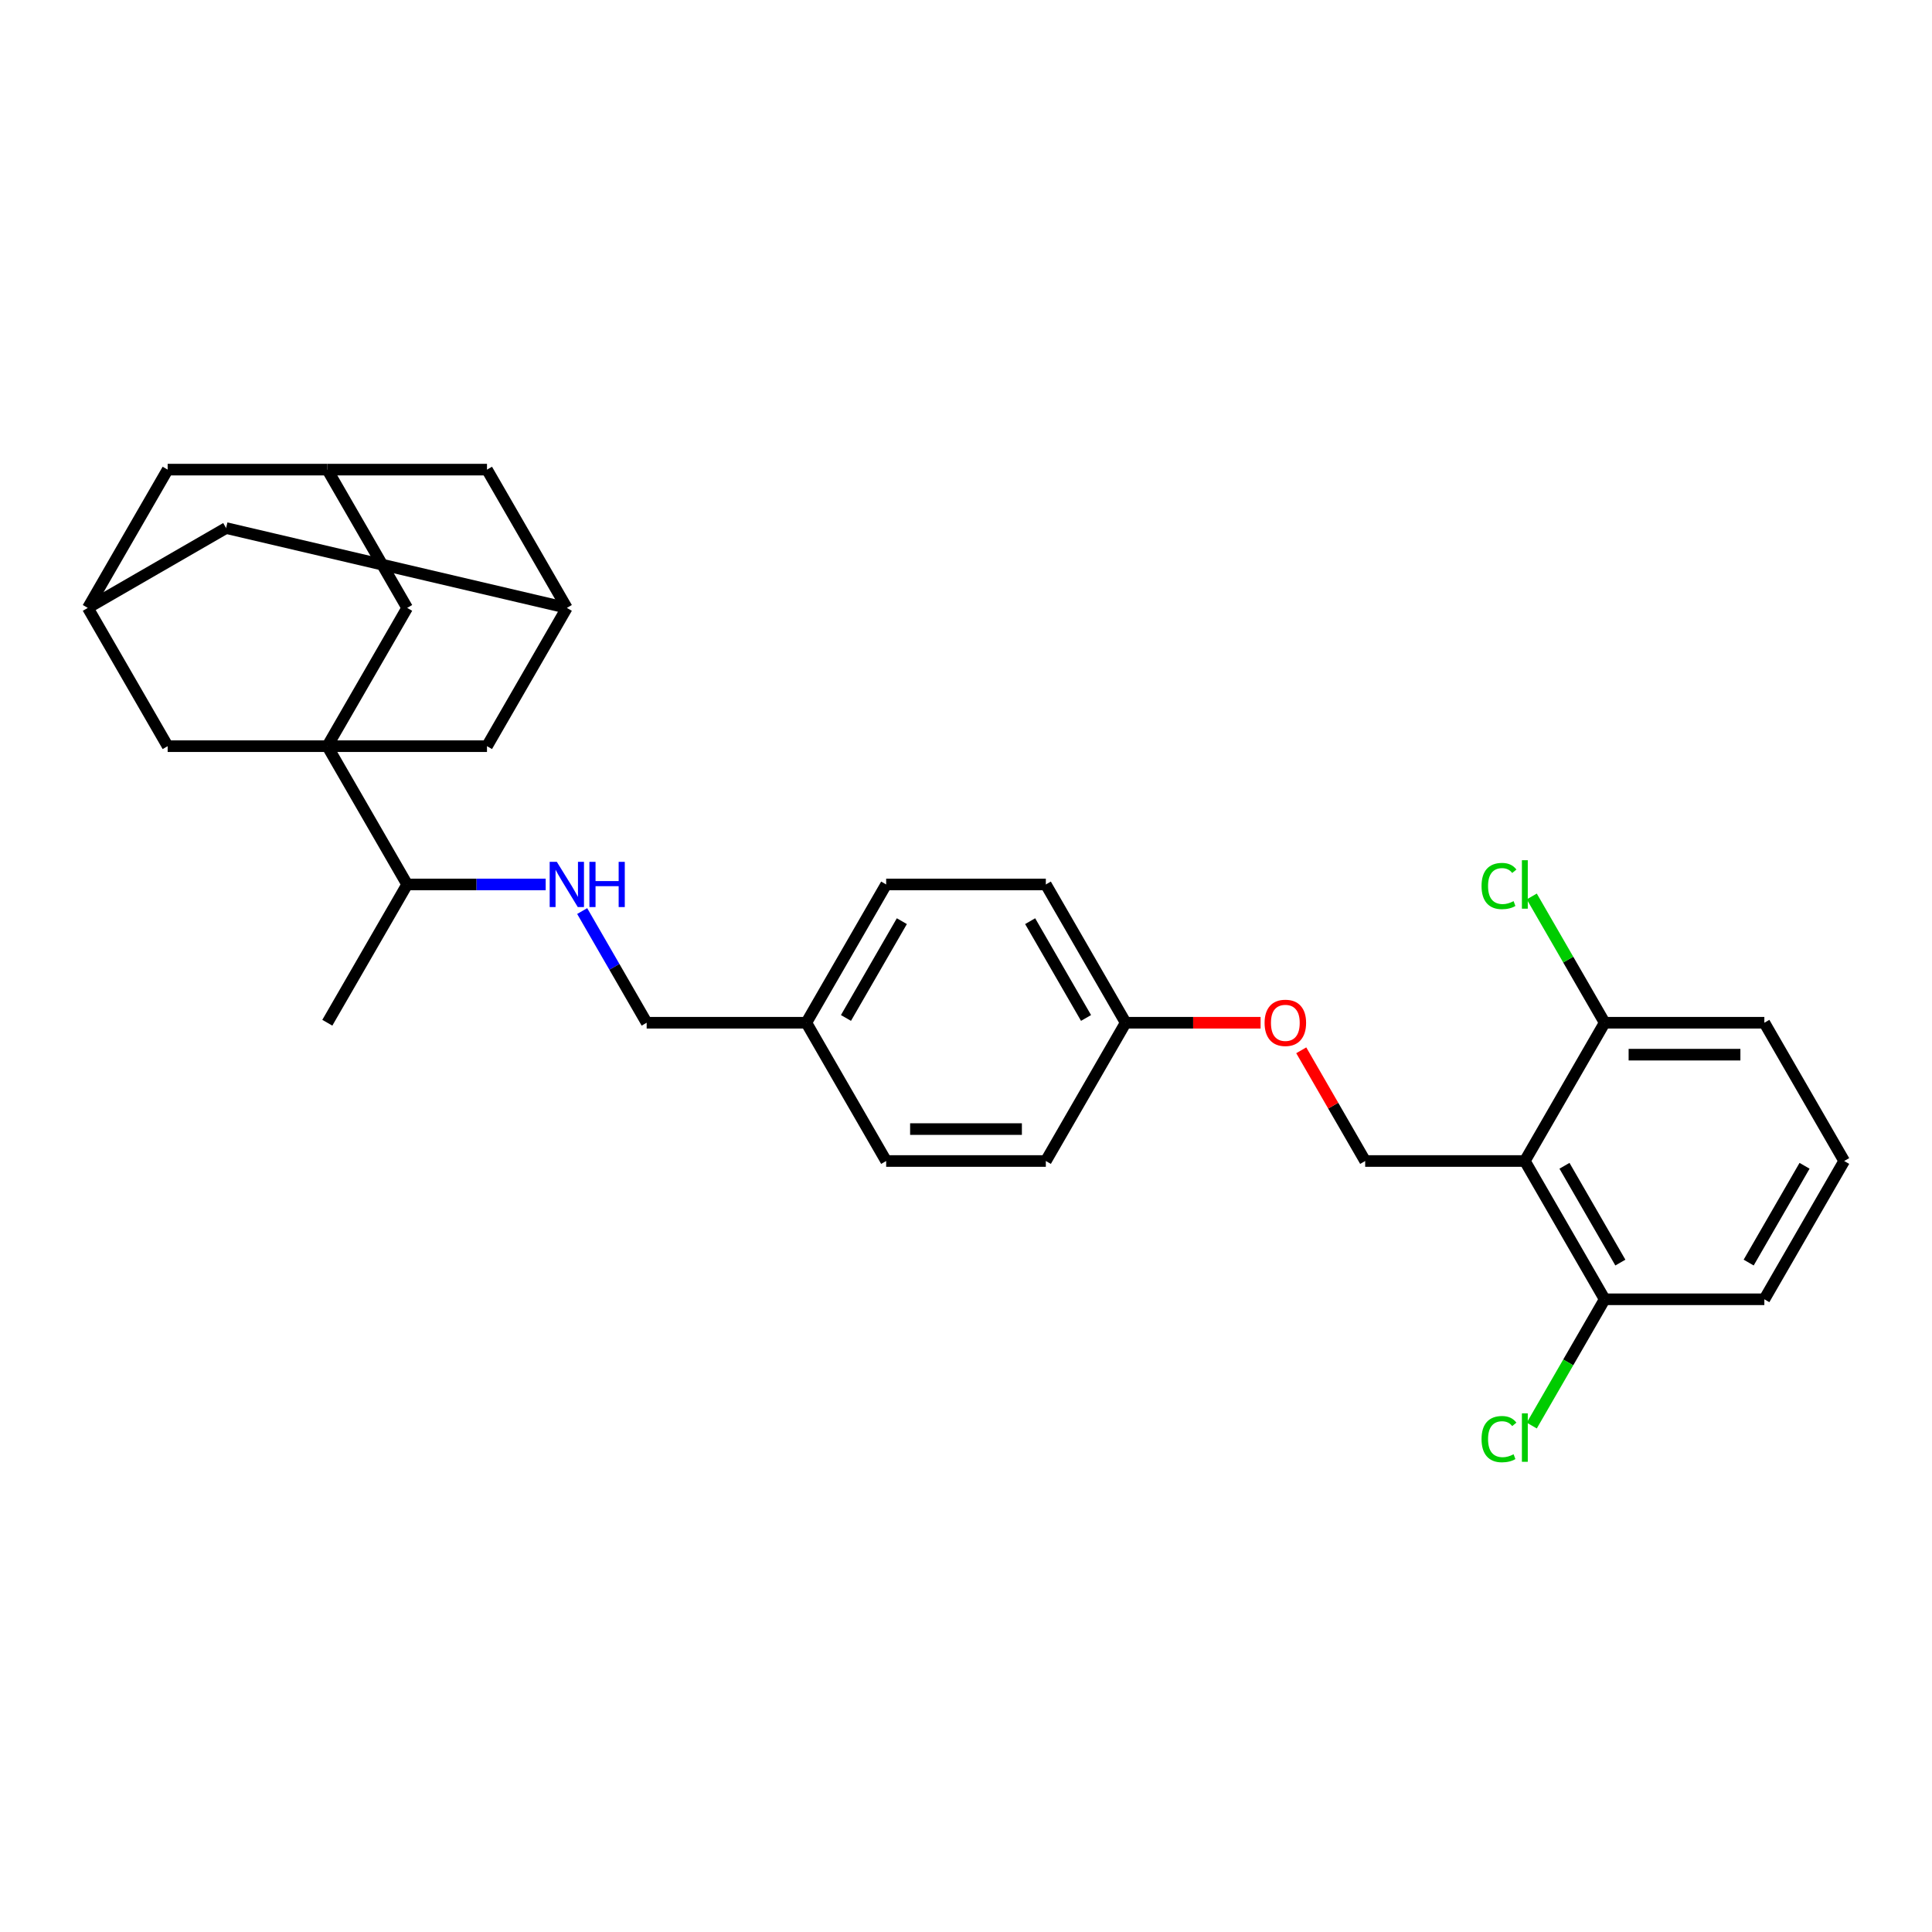 <?xml version='1.0' encoding='iso-8859-1'?>
<svg version='1.1' baseProfile='full'
              xmlns='http://www.w3.org/2000/svg'
                      xmlns:rdkit='http://www.rdkit.org/xml'
                      xmlns:xlink='http://www.w3.org/1999/xlink'
                  xml:space='preserve'
width='1000px' height='1000px' viewBox='0 0 1000 1000'>
<!-- END OF HEADER -->
<rect style='opacity:1.0;fill:#FFFFFF;stroke:none' width='1000' height='1000' x='0' y='0'> </rect>
<path class='bond-2' d='M 169.421,386.22 L 210.744,314.648' style='fill:none;fill-rule:evenodd;stroke:#000000;stroke-width:6px;stroke-linecap:butt;stroke-linejoin:miter;stroke-opacity:1' />
<path class='bond-3' d='M 169.421,386.22 L 252.066,386.22' style='fill:none;fill-rule:evenodd;stroke:#000000;stroke-width:6px;stroke-linecap:butt;stroke-linejoin:miter;stroke-opacity:1' />
<path class='bond-4' d='M 169.421,386.22 L 86.777,386.22' style='fill:none;fill-rule:evenodd;stroke:#000000;stroke-width:6px;stroke-linecap:butt;stroke-linejoin:miter;stroke-opacity:1' />
<path class='bond-9' d='M 169.421,386.22 L 210.744,457.792' style='fill:none;fill-rule:evenodd;stroke:#000000;stroke-width:6px;stroke-linecap:butt;stroke-linejoin:miter;stroke-opacity:1' />
<path class='bond-0' d='M 789.256,600.937 L 706.612,600.937' style='fill:none;fill-rule:evenodd;stroke:#000000;stroke-width:6px;stroke-linecap:butt;stroke-linejoin:miter;stroke-opacity:1' />
<path class='bond-10' d='M 789.256,600.937 L 830.579,672.509' style='fill:none;fill-rule:evenodd;stroke:#000000;stroke-width:6px;stroke-linecap:butt;stroke-linejoin:miter;stroke-opacity:1' />
<path class='bond-10' d='M 809.769,603.408 L 838.695,653.509' style='fill:none;fill-rule:evenodd;stroke:#000000;stroke-width:6px;stroke-linecap:butt;stroke-linejoin:miter;stroke-opacity:1' />
<path class='bond-11' d='M 789.256,600.937 L 830.579,529.365' style='fill:none;fill-rule:evenodd;stroke:#000000;stroke-width:6px;stroke-linecap:butt;stroke-linejoin:miter;stroke-opacity:1' />
<path class='bond-1' d='M 706.612,600.937 L 690.068,572.283' style='fill:none;fill-rule:evenodd;stroke:#000000;stroke-width:6px;stroke-linecap:butt;stroke-linejoin:miter;stroke-opacity:1' />
<path class='bond-1' d='M 690.068,572.283 L 673.525,543.629' style='fill:none;fill-rule:evenodd;stroke:#FF0000;stroke-width:6px;stroke-linecap:butt;stroke-linejoin:miter;stroke-opacity:1' />
<path class='bond-7' d='M 210.744,314.648 L 169.421,243.075' style='fill:none;fill-rule:evenodd;stroke:#000000;stroke-width:6px;stroke-linecap:butt;stroke-linejoin:miter;stroke-opacity:1' />
<path class='bond-5' d='M 252.066,386.22 L 293.388,314.648' style='fill:none;fill-rule:evenodd;stroke:#000000;stroke-width:6px;stroke-linecap:butt;stroke-linejoin:miter;stroke-opacity:1' />
<path class='bond-6' d='M 86.777,386.22 L 45.455,314.648' style='fill:none;fill-rule:evenodd;stroke:#000000;stroke-width:6px;stroke-linecap:butt;stroke-linejoin:miter;stroke-opacity:1' />
<path class='bond-14' d='M 293.388,314.648 L 252.066,243.075' style='fill:none;fill-rule:evenodd;stroke:#000000;stroke-width:6px;stroke-linecap:butt;stroke-linejoin:miter;stroke-opacity:1' />
<path class='bond-30' d='M 293.388,314.648 L 117.027,273.325' style='fill:none;fill-rule:evenodd;stroke:#000000;stroke-width:6px;stroke-linecap:butt;stroke-linejoin:miter;stroke-opacity:1' />
<path class='bond-13' d='M 45.455,314.648 L 117.027,273.325' style='fill:none;fill-rule:evenodd;stroke:#000000;stroke-width:6px;stroke-linecap:butt;stroke-linejoin:miter;stroke-opacity:1' />
<path class='bond-15' d='M 45.455,314.648 L 86.777,243.075' style='fill:none;fill-rule:evenodd;stroke:#000000;stroke-width:6px;stroke-linecap:butt;stroke-linejoin:miter;stroke-opacity:1' />
<path class='bond-29' d='M 169.421,243.075 L 86.777,243.075' style='fill:none;fill-rule:evenodd;stroke:#000000;stroke-width:6px;stroke-linecap:butt;stroke-linejoin:miter;stroke-opacity:1' />
<path class='bond-31' d='M 169.421,243.075 L 252.066,243.075' style='fill:none;fill-rule:evenodd;stroke:#000000;stroke-width:6px;stroke-linecap:butt;stroke-linejoin:miter;stroke-opacity:1' />
<path class='bond-8' d='M 282.446,457.792 L 246.595,457.792' style='fill:none;fill-rule:evenodd;stroke:#0000FF;stroke-width:6px;stroke-linecap:butt;stroke-linejoin:miter;stroke-opacity:1' />
<path class='bond-8' d='M 246.595,457.792 L 210.744,457.792' style='fill:none;fill-rule:evenodd;stroke:#000000;stroke-width:6px;stroke-linecap:butt;stroke-linejoin:miter;stroke-opacity:1' />
<path class='bond-16' d='M 301.338,471.561 L 318.024,500.463' style='fill:none;fill-rule:evenodd;stroke:#0000FF;stroke-width:6px;stroke-linecap:butt;stroke-linejoin:miter;stroke-opacity:1' />
<path class='bond-16' d='M 318.024,500.463 L 334.711,529.365' style='fill:none;fill-rule:evenodd;stroke:#000000;stroke-width:6px;stroke-linecap:butt;stroke-linejoin:miter;stroke-opacity:1' />
<path class='bond-28' d='M 210.744,457.792 L 169.421,529.365' style='fill:none;fill-rule:evenodd;stroke:#000000;stroke-width:6px;stroke-linecap:butt;stroke-linejoin:miter;stroke-opacity:1' />
<path class='bond-19' d='M 830.579,672.509 L 811.711,705.189' style='fill:none;fill-rule:evenodd;stroke:#000000;stroke-width:6px;stroke-linecap:butt;stroke-linejoin:miter;stroke-opacity:1' />
<path class='bond-19' d='M 811.711,705.189 L 792.843,737.869' style='fill:none;fill-rule:evenodd;stroke:#00CC00;stroke-width:6px;stroke-linecap:butt;stroke-linejoin:miter;stroke-opacity:1' />
<path class='bond-26' d='M 830.579,672.509 L 913.223,672.509' style='fill:none;fill-rule:evenodd;stroke:#000000;stroke-width:6px;stroke-linecap:butt;stroke-linejoin:miter;stroke-opacity:1' />
<path class='bond-18' d='M 830.579,529.365 L 811.711,496.685' style='fill:none;fill-rule:evenodd;stroke:#000000;stroke-width:6px;stroke-linecap:butt;stroke-linejoin:miter;stroke-opacity:1' />
<path class='bond-18' d='M 811.711,496.685 L 792.843,464.005' style='fill:none;fill-rule:evenodd;stroke:#00CC00;stroke-width:6px;stroke-linecap:butt;stroke-linejoin:miter;stroke-opacity:1' />
<path class='bond-27' d='M 830.579,529.365 L 913.223,529.365' style='fill:none;fill-rule:evenodd;stroke:#000000;stroke-width:6px;stroke-linecap:butt;stroke-linejoin:miter;stroke-opacity:1' />
<path class='bond-27' d='M 842.975,545.894 L 900.826,545.894' style='fill:none;fill-rule:evenodd;stroke:#000000;stroke-width:6px;stroke-linecap:butt;stroke-linejoin:miter;stroke-opacity:1' />
<path class='bond-12' d='M 652.479,529.365 L 617.562,529.365' style='fill:none;fill-rule:evenodd;stroke:#FF0000;stroke-width:6px;stroke-linecap:butt;stroke-linejoin:miter;stroke-opacity:1' />
<path class='bond-12' d='M 617.562,529.365 L 582.645,529.365' style='fill:none;fill-rule:evenodd;stroke:#000000;stroke-width:6px;stroke-linecap:butt;stroke-linejoin:miter;stroke-opacity:1' />
<path class='bond-20' d='M 334.711,529.365 L 417.355,529.365' style='fill:none;fill-rule:evenodd;stroke:#000000;stroke-width:6px;stroke-linecap:butt;stroke-linejoin:miter;stroke-opacity:1' />
<path class='bond-17' d='M 582.645,529.365 L 541.322,457.792' style='fill:none;fill-rule:evenodd;stroke:#000000;stroke-width:6px;stroke-linecap:butt;stroke-linejoin:miter;stroke-opacity:1' />
<path class='bond-17' d='M 562.132,526.893 L 533.206,476.793' style='fill:none;fill-rule:evenodd;stroke:#000000;stroke-width:6px;stroke-linecap:butt;stroke-linejoin:miter;stroke-opacity:1' />
<path class='bond-32' d='M 582.645,529.365 L 541.322,600.937' style='fill:none;fill-rule:evenodd;stroke:#000000;stroke-width:6px;stroke-linecap:butt;stroke-linejoin:miter;stroke-opacity:1' />
<path class='bond-23' d='M 417.355,529.365 L 458.678,600.937' style='fill:none;fill-rule:evenodd;stroke:#000000;stroke-width:6px;stroke-linecap:butt;stroke-linejoin:miter;stroke-opacity:1' />
<path class='bond-24' d='M 417.355,529.365 L 458.678,457.792' style='fill:none;fill-rule:evenodd;stroke:#000000;stroke-width:6px;stroke-linecap:butt;stroke-linejoin:miter;stroke-opacity:1' />
<path class='bond-24' d='M 437.868,526.893 L 466.794,476.793' style='fill:none;fill-rule:evenodd;stroke:#000000;stroke-width:6px;stroke-linecap:butt;stroke-linejoin:miter;stroke-opacity:1' />
<path class='bond-21' d='M 541.322,600.937 L 458.678,600.937' style='fill:none;fill-rule:evenodd;stroke:#000000;stroke-width:6px;stroke-linecap:butt;stroke-linejoin:miter;stroke-opacity:1' />
<path class='bond-21' d='M 528.926,584.408 L 471.074,584.408' style='fill:none;fill-rule:evenodd;stroke:#000000;stroke-width:6px;stroke-linecap:butt;stroke-linejoin:miter;stroke-opacity:1' />
<path class='bond-22' d='M 541.322,457.792 L 458.678,457.792' style='fill:none;fill-rule:evenodd;stroke:#000000;stroke-width:6px;stroke-linecap:butt;stroke-linejoin:miter;stroke-opacity:1' />
<path class='bond-25' d='M 954.545,600.937 L 913.223,529.365' style='fill:none;fill-rule:evenodd;stroke:#000000;stroke-width:6px;stroke-linecap:butt;stroke-linejoin:miter;stroke-opacity:1' />
<path class='bond-33' d='M 954.545,600.937 L 913.223,672.509' style='fill:none;fill-rule:evenodd;stroke:#000000;stroke-width:6px;stroke-linecap:butt;stroke-linejoin:miter;stroke-opacity:1' />
<path class='bond-33' d='M 934.033,603.408 L 905.107,653.509' style='fill:none;fill-rule:evenodd;stroke:#000000;stroke-width:6px;stroke-linecap:butt;stroke-linejoin:miter;stroke-opacity:1' />
<path  class='atom-9' d='M 288.215 446.09
L 295.884 458.487
Q 296.645 459.71, 297.868 461.925
Q 299.091 464.139, 299.157 464.272
L 299.157 446.09
L 302.264 446.09
L 302.264 469.495
L 299.058 469.495
L 290.826 455.941
Q 289.868 454.354, 288.843 452.536
Q 287.851 450.718, 287.554 450.156
L 287.554 469.495
L 284.512 469.495
L 284.512 446.09
L 288.215 446.09
' fill='#0000FF'/>
<path  class='atom-9' d='M 305.074 446.09
L 308.248 446.09
L 308.248 456.04
L 320.215 456.04
L 320.215 446.09
L 323.388 446.09
L 323.388 469.495
L 320.215 469.495
L 320.215 458.685
L 308.248 458.685
L 308.248 469.495
L 305.074 469.495
L 305.074 446.09
' fill='#0000FF'/>
<path  class='atom-13' d='M 654.545 529.431
Q 654.545 523.811, 657.322 520.67
Q 660.099 517.53, 665.289 517.53
Q 670.479 517.53, 673.256 520.67
Q 676.033 523.811, 676.033 529.431
Q 676.033 535.117, 673.223 538.356
Q 670.413 541.563, 665.289 541.563
Q 660.132 541.563, 657.322 538.356
Q 654.545 535.15, 654.545 529.431
M 665.289 538.918
Q 668.86 538.918, 670.777 536.538
Q 672.727 534.125, 672.727 529.431
Q 672.727 524.836, 670.777 522.522
Q 668.86 520.175, 665.289 520.175
Q 661.719 520.175, 659.769 522.489
Q 657.851 524.803, 657.851 529.431
Q 657.851 534.158, 659.769 536.538
Q 661.719 538.918, 665.289 538.918
' fill='#FF0000'/>
<path  class='atom-19' d='M 766.843 458.602
Q 766.843 452.784, 769.554 449.743
Q 772.298 446.668, 777.488 446.668
Q 782.314 446.668, 784.893 450.073
L 782.711 451.858
Q 780.826 449.379, 777.488 449.379
Q 773.95 449.379, 772.066 451.759
Q 770.215 454.106, 770.215 458.602
Q 770.215 463.23, 772.132 465.611
Q 774.083 467.991, 777.851 467.991
Q 780.43 467.991, 783.438 466.437
L 784.364 468.916
Q 783.14 469.71, 781.289 470.173
Q 779.438 470.635, 777.388 470.635
Q 772.298 470.635, 769.554 467.528
Q 766.843 464.42, 766.843 458.602
' fill='#00CC00'/>
<path  class='atom-19' d='M 787.736 445.247
L 790.777 445.247
L 790.777 470.338
L 787.736 470.338
L 787.736 445.247
' fill='#00CC00'/>
<path  class='atom-20' d='M 766.843 744.892
Q 766.843 739.073, 769.554 736.032
Q 772.298 732.958, 777.488 732.958
Q 782.314 732.958, 784.893 736.363
L 782.711 738.148
Q 780.826 735.669, 777.488 735.669
Q 773.95 735.669, 772.066 738.049
Q 770.215 740.396, 770.215 744.892
Q 770.215 749.52, 772.132 751.9
Q 774.083 754.28, 777.851 754.28
Q 780.43 754.28, 783.438 752.726
L 784.364 755.206
Q 783.14 755.999, 781.289 756.462
Q 779.438 756.925, 777.388 756.925
Q 772.298 756.925, 769.554 753.817
Q 766.843 750.71, 766.843 744.892
' fill='#00CC00'/>
<path  class='atom-20' d='M 787.736 731.536
L 790.777 731.536
L 790.777 756.627
L 787.736 756.627
L 787.736 731.536
' fill='#00CC00'/>
</svg>
